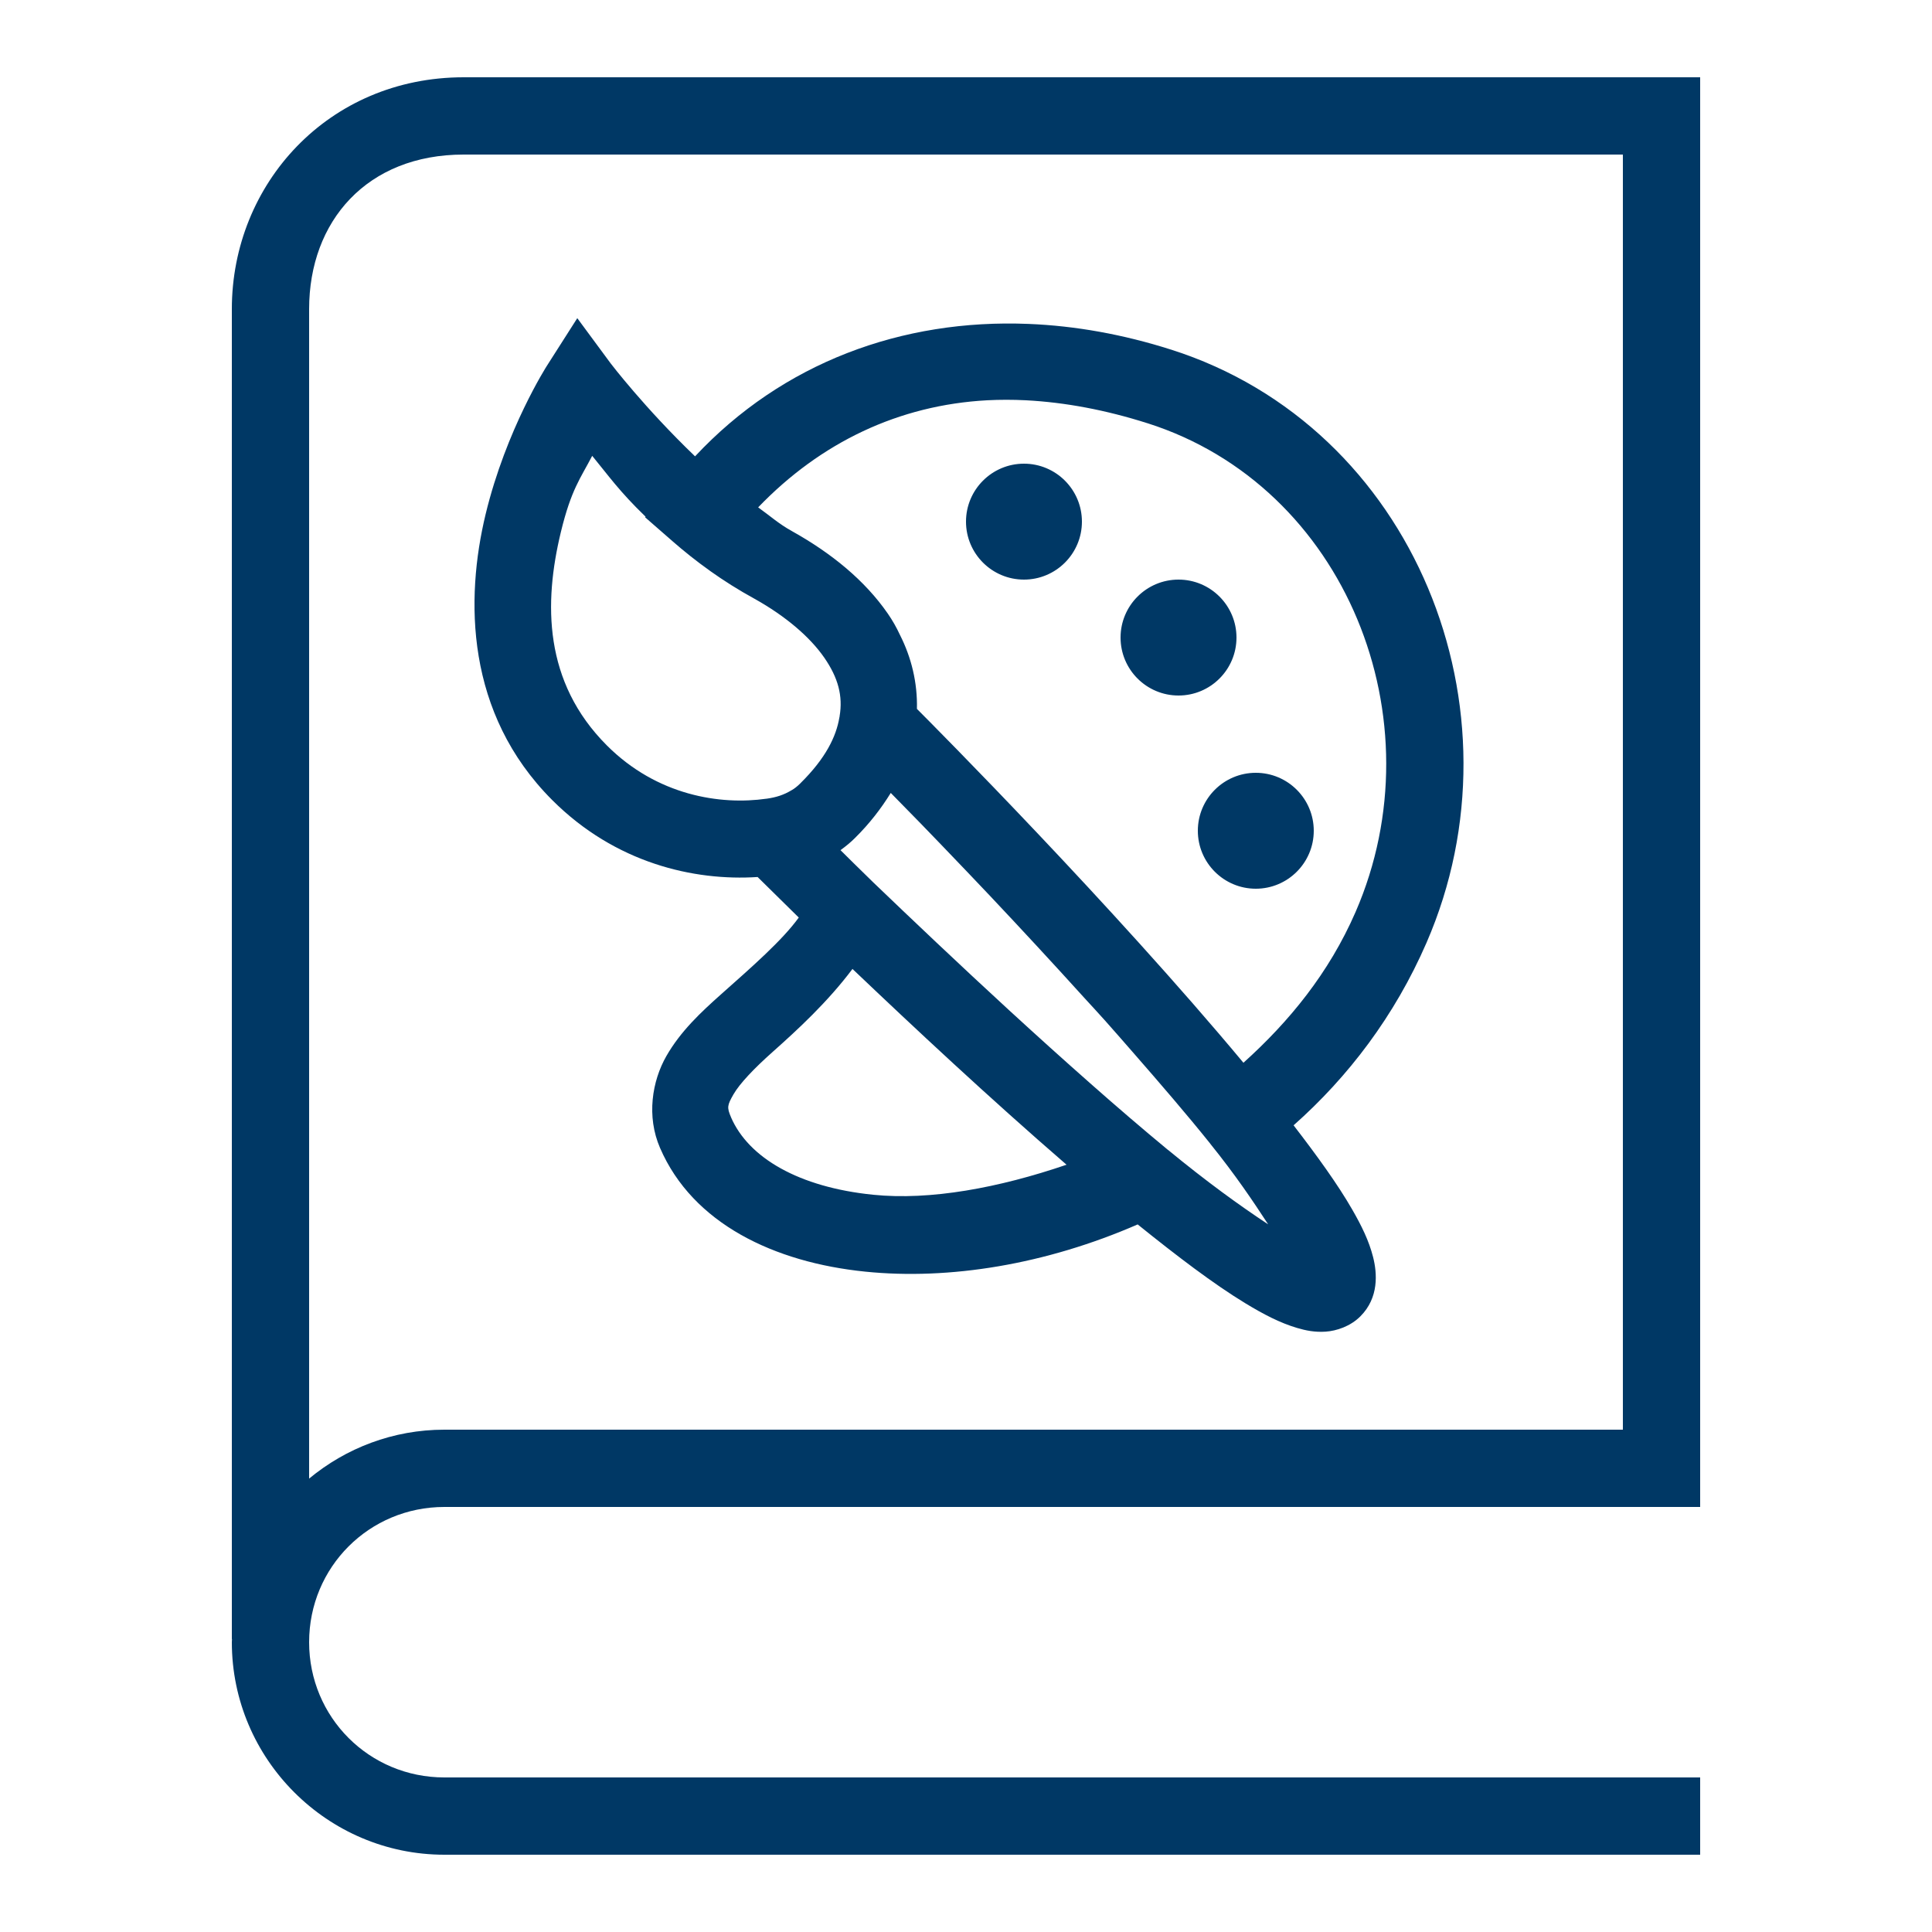 <svg width="50" height="50" viewBox="0 0 50 50" fill="none" xmlns="http://www.w3.org/2000/svg">
<path d="M12 2C8.502 2 6 4.756 6 8V42.418H6.004C6.003 42.446 6 42.472 6 42.5C6 45.526 8.474 48 11.5 48H44V46H11.5C9.556 46 8 44.444 8 42.5C8 40.556 9.556 39 11.5 39H44V38V37V2H12ZM12 4H42V37H11.5C10.173 37 8.953 37.476 8 38.266V8C8 5.722 9.498 4 12 4ZM14.94 8.234L14.156 9.463C14.156 9.463 13.099 11.109 12.568 13.307C12.038 15.504 12.045 18.459 14.293 20.707C15.921 22.335 17.955 22.805 19.607 22.697C19.746 22.836 20.165 23.247 20.672 23.746C20.251 24.33 19.467 25.017 18.664 25.73C18.141 26.196 17.617 26.683 17.246 27.33C16.875 27.978 16.727 28.892 17.082 29.709C17.928 31.667 20.037 32.671 22.393 32.91C24.571 33.132 27.066 32.724 29.443 31.688C30.458 32.506 31.413 33.233 32.227 33.727C32.7 34.014 33.122 34.235 33.568 34.367C33.791 34.433 34.025 34.482 34.307 34.463C34.588 34.444 34.947 34.327 35.207 34.066C35.689 33.584 35.642 32.951 35.535 32.531C35.428 32.111 35.239 31.725 34.992 31.297C34.622 30.653 34.083 29.908 33.478 29.123C34.89 27.872 36.094 26.294 36.918 24.398C39.534 18.378 36.611 11.055 30.305 9.047H30.303C29.073 8.655 27.834 8.432 26.621 8.383C23.341 8.249 20.253 9.387 17.988 11.81C16.682 10.557 15.805 9.406 15.805 9.406L14.94 8.234ZM25.551 10.359C25.877 10.342 26.21 10.342 26.547 10.359C27.566 10.412 28.621 10.611 29.695 10.953H29.697C34.829 12.586 37.246 18.623 35.082 23.602C34.392 25.188 33.356 26.446 32.18 27.504C28.781 23.425 24.2 18.816 23.73 18.346V18.344C23.746 17.668 23.588 17.017 23.289 16.428C23.201 16.237 23.097 16.055 22.977 15.881C22.378 15.015 21.511 14.312 20.496 13.746L20.494 13.744L20.49 13.742C20.159 13.561 19.912 13.337 19.621 13.131C21.24 11.447 23.264 10.482 25.551 10.359L25.551 10.359ZM15.326 11.797C15.742 12.302 16.028 12.717 16.707 13.371L16.695 13.387L17.402 14.004C17.404 14.005 17.405 14.006 17.406 14.008C17.702 14.266 18.025 14.525 18.377 14.775L18.379 14.777C18.732 15.028 19.114 15.27 19.523 15.494C20.338 15.948 20.966 16.491 21.332 17.02C21.693 17.542 21.817 18.012 21.729 18.535C21.727 18.542 21.728 18.548 21.727 18.555L21.725 18.561L21.723 18.568C21.642 19.057 21.373 19.62 20.717 20.268L20.715 20.271L20.713 20.273C20.637 20.349 20.552 20.415 20.49 20.449L20.477 20.455L20.465 20.463C20.381 20.513 20.287 20.557 20.184 20.592C20.08 20.627 19.965 20.653 19.842 20.67H19.84H19.838C18.645 20.841 17.006 20.592 15.707 19.293C14.065 17.651 14.072 15.606 14.514 13.775C14.784 12.657 15.027 12.375 15.326 11.797L15.326 11.797ZM26.5 12C25.672 12 25 12.672 25 13.5C25 14.328 25.672 15 26.5 15C27.328 15 28 14.328 28 13.5C28 12.672 27.328 12 26.5 12ZM30.5 15C29.672 15 29 15.672 29 16.5C29 17.328 29.672 18 30.5 18C31.328 18 32 17.328 32 16.5C32 15.672 31.328 15 30.5 15ZM32.5 20C31.672 20 31 20.672 31 21.5C31 22.328 31.672 23 32.5 23C33.328 23 34 22.328 34 21.5C34 20.672 33.328 20 32.5 20ZM23.053 20.521C23.533 21.008 23.977 21.46 25.039 22.572C25.227 22.768 25.432 22.986 25.633 23.197C26.409 24.02 27.242 24.919 28.074 25.838C28.253 26.035 28.427 26.219 28.605 26.42C28.858 26.702 29.099 26.983 29.346 27.264C30.026 28.043 30.706 28.831 31.32 29.596V29.598C31.977 30.414 32.416 31.067 32.82 31.686C32.079 31.197 31.227 30.581 30.227 29.758V29.76C29.575 29.221 28.894 28.636 28.209 28.031L28.207 28.029C27.522 27.425 26.833 26.803 26.164 26.189C26.163 26.188 26.162 26.187 26.16 26.186C24.823 24.957 23.569 23.766 22.598 22.834L22.592 22.828C22.081 22.33 22.058 22.304 21.752 22.002C21.887 21.904 22.013 21.801 22.123 21.691L22.125 21.689C22.505 21.314 22.805 20.922 23.053 20.521L23.053 20.521ZM22.062 25.076C23.646 26.584 25.603 28.414 27.602 30.143C25.847 30.742 24.077 31.071 22.596 30.92C20.675 30.725 19.372 29.965 18.918 28.914V28.912C18.808 28.659 18.823 28.601 18.982 28.322C19.142 28.044 19.516 27.65 19.992 27.227C20.649 26.643 21.421 25.93 22.062 25.076H22.062Z" fill="#003865"/>
</svg>
